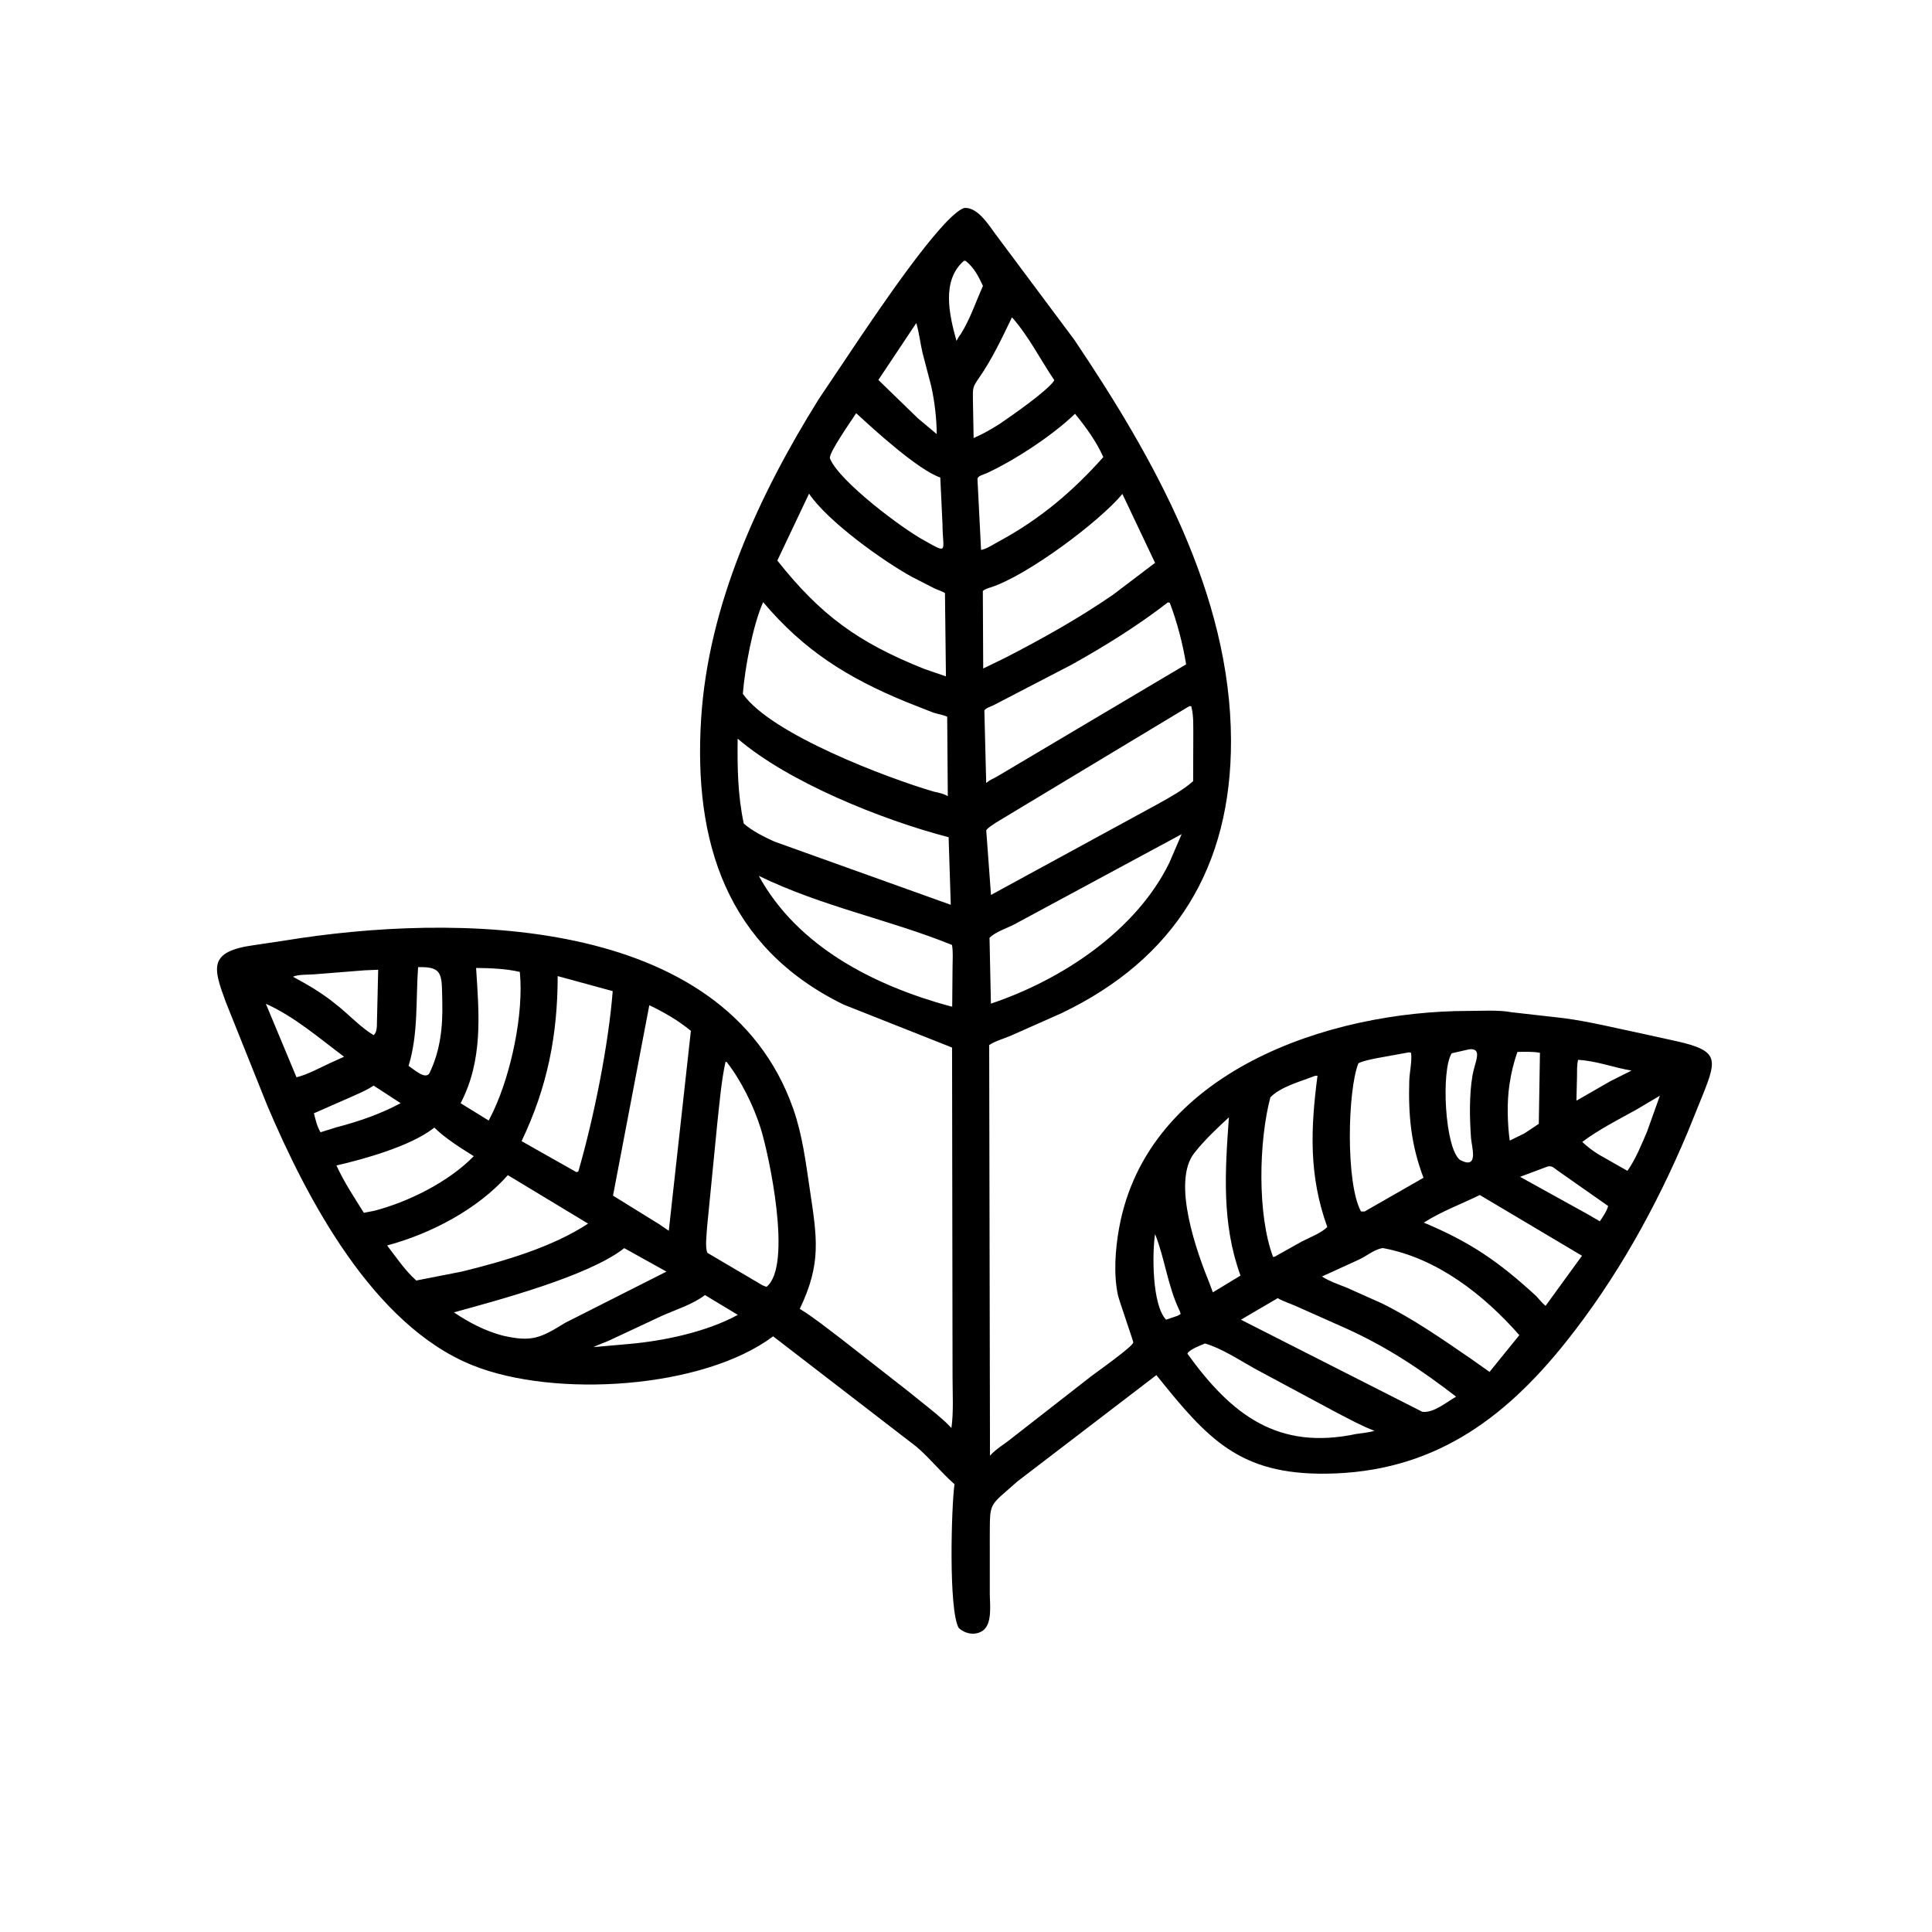 <svg version="1.1" xmlns="http://www.w3.org/2000/svg" style="display: block;" viewBox="0 0 2048 2048" width="640" height="640">
<path transform="translate(0,0)" fill="rgb(0,0,0)" d="M 1021.92 220.5 C 1037.6 218.965 1050.24 242.288 1058.39 252.4 L 1138.79 360.15 C 1223.08 485.51 1304.45 629.421 1304.91 784.797 C 1305.31 918.453 1246 1016.29 1125.17 1074.05 L 1071.61 1097.84 C 1064.35 1100.96 1054.99 1103.49 1048.58 1107.8 L 1049.43 1543.08 C 1055.47 1536.14 1065.56 1530.29 1072.81 1524.32 L 1156.95 1458.7 C 1162.42 1454.56 1200.15 1427.86 1201.37 1423.14 C 1201.58 1422.37 1186.23 1378.11 1185.14 1373.19 C 1180.24 1351.11 1182.26 1324.21 1186.26 1302 C 1216.25 1135.76 1408.89 1071.64 1556.76 1071.62 C 1571.43 1071.62 1587.98 1070.38 1602.36 1073.02 L 1657.15 1079.23 C 1685.46 1082.95 1713.08 1089.94 1740.98 1095.73 L 1777.71 1103.82 C 1821.35 1113.62 1820.04 1122.62 1805.79 1158.74 L 1788.77 1200.73 C 1755.48 1279.81 1713.5 1355.39 1659.95 1422.56 C 1593.21 1506.27 1517.11 1560.72 1406.17 1562.15 C 1313.98 1563.34 1280.12 1525.45 1225.82 1457.66 L 1078.7 1570.22 C 1047.88 1597.75 1049.44 1590.89 1049.21 1629.02 L 1049.23 1689.75 C 1049.25 1700.66 1052.3 1722.13 1041.13 1729.02 C 1033.09 1733.98 1022.94 1731.87 1016.29 1725.7 C 1005.28 1706.61 1008.56 1595.88 1011.82 1573.3 C 997.635 1560.93 985.988 1546.06 971.643 1533.71 L 819.551 1416.56 C 745.613 1472.12 588.235 1482.41 500.855 1447.23 C 395.243 1404.72 325.238 1270.49 283.377 1172.06 L 239.433 1062.39 C 225.712 1025.42 220.825 1008.59 269.191 1001.91 L 301.231 997.123 C 478.58 967.995 767.754 967.946 840.788 1175.13 C 850.466 1202.59 854.039 1231.31 858.308 1259.94 C 866.086 1312.1 871.046 1338.94 847.799 1387.42 C 862.893 1396.74 877.333 1408.43 891.5 1419.11 L 962.663 1474.75 C 973.721 1483.91 999.226 1503.27 1007.76 1512.91 L 1008.54 1513.8 C 1010.98 1496.28 1009.72 1477.21 1009.74 1459.5 L 1009.23 1110.45 L 894.204 1064.88 C 769.727 1004.02 735.181 891.958 743.182 762.604 C 750.684 641.316 804.295 525.017 867.941 423 L 911.134 358.68 C 926.224 336.573 998.177 228.531 1021.92 220.5 z M 808.967 638.29 C 797.891 663.176 789.52 708.929 787.429 735.479 C 817.493 778.524 941.97 825.173 989.795 839.138 C 994.835 840.268 1000.26 841.235 1004.7 844.003 L 1004.07 759.781 C 999.088 757.457 994.077 757.008 988.978 755.27 L 960.614 744.09 C 898.188 718.42 852.156 689.44 808.967 638.29 z M 1260.82 748.5 L 1055.3 872.279 C 1051.98 874.536 1047.91 876.88 1045.44 880.095 L 1050.5 948.662 L 1228.98 851.412 C 1241 844.643 1254.48 837.219 1264.77 828.087 L 1264.94 780.731 C 1264.8 770.217 1265.55 758.884 1262.77 748.688 L 1260.82 748.5 z M 781.954 783.007 C 781.544 813.345 782.039 843.21 788.438 873.024 C 798.042 881.31 809.403 886.778 820.838 892.094 L 1007.86 959.128 L 1005.57 887.484 C 934.791 869.096 835.415 828.99 781.954 783.007 z M 857.63 523.278 L 824.004 594.201 C 869.67 651.82 909.294 680.941 979.648 709.05 L 1002.73 716.992 L 1001.7 628.65 C 997.947 626.472 994.447 625.535 990.647 623.767 L 966.481 611.412 C 936.162 594.728 877.459 552.821 857.63 523.278 z M 1238.08 638.5 C 1206.2 663.172 1171.38 684.851 1136.18 704.469 L 1052.84 747.742 C 1049.73 749.179 1045.54 750.294 1043.47 753.029 L 1045.41 829.962 C 1049 826.946 1052.26 825.619 1056.33 823.5 L 1257.34 704.237 C 1253.78 682.43 1247.87 659.693 1240.05 639.047 L 1238.08 638.5 z M 1189.78 523.616 C 1165.7 552.729 1089.68 609.671 1050.64 622.49 C 1047.55 623.502 1044.33 624.295 1041.84 626.459 L 1042.24 708.643 L 1065.35 697.407 C 1104.41 677.34 1143.72 655.363 1179.89 630.411 L 1224.42 596.64 L 1189.78 523.616 z M 1252.58 884.254 L 1075.29 979.835 C 1067.25 984.02 1055.32 987.776 1048.93 994.091 L 1050.41 1063.88 C 1125.53 1038.73 1204.15 986.746 1239.47 914.744 L 1252.58 884.254 z M 769.089 1125.5 C 764.594 1146.19 762.839 1168.23 760.5 1189.31 L 749.599 1300.15 C 749.268 1306.7 747.081 1322.84 749.961 1328.12 L 808.318 1362.5 L 812.5 1364.11 C 840.501 1341.99 814.997 1223.57 806.364 1196.1 C 798.965 1172.55 785.765 1145.49 770.342 1125.79 L 769.089 1125.5 z M 688.293 1065.58 L 649.818 1267.43 L 698.467 1297.54 L 708.934 1304.66 L 732.36 1092.73 C 719.061 1081.79 703.831 1072.95 688.293 1065.58 z M 538.345 1245.71 C 506.256 1281.94 456.691 1307.82 410.352 1320.25 C 420.316 1333.11 429.068 1346.48 441.255 1357.4 L 489.777 1347.88 C 533.835 1337.07 585.168 1322.23 623.387 1297.08 L 538.345 1245.71 z M 591.168 1034.69 C 591.092 1097.94 580.113 1152.63 552.906 1209.65 L 610.994 1242.5 L 613.022 1241.95 C 629.386 1185.59 645.082 1107.6 649.495 1050.64 L 591.168 1034.69 z M 1465.68 1322.96 C 1456.78 1324.48 1449.07 1331.16 1440.97 1335.05 L 1401.34 1353.15 C 1409.5 1358.42 1419.19 1361.53 1428.16 1365.22 L 1464.99 1381.69 C 1498.42 1398.22 1528.84 1419.5 1559.52 1440.52 L 1578.96 1454.29 L 1610.56 1415.31 C 1572.78 1372.35 1523.3 1333.52 1465.68 1322.96 z M 804.363 928.435 C 845.558 1003.71 926.917 1044.81 1007.37 1066.72 L 1009.37 1067.03 L 1009.74 1025.19 C 1009.73 1017.66 1010.52 1009.06 1009.14 1001.68 C 942.112 974.542 871.717 961.205 804.363 928.435 z M 1493.72 1115.5 L 1459.12 1121.78 C 1452.71 1123.16 1445.87 1124.24 1439.95 1127.13 C 1428.49 1155.86 1426.34 1254.25 1442.7 1284.19 L 1446.5 1284.26 L 1508.97 1248.5 C 1495.83 1213.81 1492.82 1183 1493.87 1146 C 1494.15 1136.28 1496.91 1125.67 1495.84 1116.05 L 1493.72 1115.5 z M 1393.78 1140.5 C 1379.3 1146.26 1357.53 1151.85 1346.63 1163.23 C 1334.29 1210.06 1332.69 1287.66 1349.5 1332.39 C 1351.49 1332.25 1351.87 1331.94 1353.49 1330.89 L 1380.1 1315.98 C 1388.3 1311.78 1400.63 1307.06 1407.01 1300.72 C 1387.2 1246.09 1389.31 1196.05 1396.61 1140.25 L 1393.78 1140.5 z M 1139.57 438.621 C 1115.83 461.544 1075.36 488.151 1045.52 501.776 C 1042.71 503.057 1036.01 504.536 1036.17 507.881 L 1039.96 582.81 C 1044.2 582.934 1054.57 576.131 1058.8 573.947 C 1102.43 550.352 1136.93 521.137 1169.58 484.531 C 1162.06 467.848 1151.11 452.74 1139.57 438.621 z M 1354.45 1376.09 L 1315.43 1398.94 L 1507.72 1496.56 C 1519.84 1498.08 1533.52 1486.13 1543.54 1480.52 C 1506.17 1451.71 1470.11 1427.68 1427 1408.25 L 1374.12 1384.68 C 1367.7 1381.8 1360.46 1379.62 1354.45 1376.09 z M 907.592 438.021 C 903.567 444.405 877.759 480.798 879.812 485.989 C 889.327 510.036 956.726 560.584 979.79 572.941 C 1006.22 587.863 999.255 584.436 999.077 555.615 L 996.736 506.188 C 973.003 498.042 925.884 454.886 907.592 438.021 z M 661.74 1323.08 C 624.358 1352.73 526.765 1378.57 481.181 1391.17 C 497.256 1401.99 513.698 1410.61 532.466 1415.7 C 563.694 1422.88 572.706 1418.56 599.111 1402.24 L 706.457 1347.95 L 661.74 1323.08 z M 1568.66 1266.78 C 1549.14 1276.31 1527.52 1284.31 1509.31 1296.03 C 1558.67 1316.71 1588.44 1337.17 1628.43 1373.84 C 1631.61 1377.32 1634.74 1381.28 1638.38 1384.25 L 1676.99 1331.15 L 1568.66 1266.78 z M 1277.34 1424.14 C 1272.95 1426.03 1260.76 1430.44 1258.68 1434.94 C 1305.92 1500.5 1354.98 1537.53 1437.78 1520.05 C 1443.89 1519.07 1451.12 1518.64 1456.93 1516.67 C 1443.37 1511.6 1430.86 1504.56 1418 1498.01 L 1329.85 1450.68 C 1313.58 1441.64 1295.21 1429.33 1277.34 1424.14 z M 460.426 1195.26 L 459.202 1196.22 C 434.903 1215 385.724 1228.83 356.631 1235.42 C 364.953 1253.58 375.219 1268.74 385.695 1285.62 L 396.711 1283.48 C 432.966 1274.12 475.767 1252.81 502.217 1225.57 C 488.765 1217.16 471.717 1206.56 460.426 1195.26 z M 504.673 1026.07 C 507.891 1075.34 512.159 1123.59 488.283 1169.45 L 518.041 1187.83 L 522.925 1178.02 C 541.55 1138.51 555.434 1075.03 551.037 1030.25 C 535.845 1026.78 520.219 1026.27 504.673 1026.07 z M 1302.69 1184.42 C 1290.3 1195.93 1277.56 1207.76 1267.01 1221 L 1266.14 1222.07 C 1241.57 1252.79 1269.07 1328.39 1282.04 1360.15 L 1285.67 1369.94 L 1314.97 1352.18 C 1294.95 1297.05 1298.53 1242.21 1302.69 1184.42 z M 1072.74 336.366 C 1061.98 358.651 1051.68 380.704 1037.5 401.046 C 1030.97 410.414 1031.2 411.503 1031.32 423.136 L 1032.08 464.363 C 1041.94 460.102 1050.89 454.933 1059.95 449.174 C 1070.83 441.802 1111.1 413.925 1117.65 403.09 C 1102.54 380.789 1090.76 356.759 1072.74 336.366 z M 971.293 342.454 L 931.113 402.759 L 972.887 443.308 L 992.989 460.169 C 992.821 443.455 990.775 425.758 987.158 409.413 L 977.949 374.146 C 975.472 363.638 974.392 352.767 971.293 342.454 z M 386.371 1028.58 L 332.5 1032.87 C 326.599 1033.29 315.542 1032.87 310.576 1035.39 C 326.293 1043.84 341.666 1052.86 355.535 1064.17 C 369.069 1074.62 381.527 1088.51 396 1097.31 C 398.668 1095.06 399.156 1091.75 399.475 1088.3 L 400.889 1027.97 L 386.371 1028.58 z M 747.296 1372.84 C 734.074 1382.81 717.223 1387.97 702.114 1394.62 L 646.435 1420.67 C 640.76 1423.34 634.586 1425.22 629.048 1428.01 L 667.233 1424.62 C 704.428 1421.31 749.275 1411.76 782.109 1393.8 L 747.296 1372.84 z M 443.201 1025.23 C 440.719 1059.94 443.502 1096.29 433.095 1129.87 C 439.321 1134.04 451.169 1144.85 455.3 1137.5 C 466.667 1113.91 469.449 1088.92 468.85 1062.97 C 468.17 1033.58 470.415 1024.42 443.201 1025.23 z M 1557.63 1112.25 L 1538.86 1116.54 C 1527.45 1134.53 1531.54 1216.86 1547.56 1229.5 C 1568.16 1240.54 1559.98 1215.55 1559.34 1206.42 C 1557.85 1185.28 1557.34 1160.91 1560.9 1140 C 1563.39 1125.37 1572.14 1111.12 1557.63 1112.25 z M 1759.54 1161.5 L 1734.36 1176.39 C 1715.22 1186.97 1694.77 1197.39 1677.24 1210.49 C 1682.84 1215.72 1688.33 1219.91 1694.85 1223.92 L 1725.15 1241.15 C 1733.91 1228.66 1740.19 1213.12 1746.11 1199.13 L 1759.54 1161.5 z M 1608.54 1115.07 C 1604.66 1126.1 1602.01 1136.9 1600.29 1148.5 L 1600.02 1150.25 C 1597.31 1168.18 1597.92 1191.15 1600.37 1209.04 L 1615.87 1201.5 L 1631.19 1191.32 L 1632.4 1116.01 C 1624.64 1114.52 1616.42 1115.03 1608.54 1115.07 z M 281.821 1064.07 L 314.302 1141.98 C 326.318 1138.93 338.2 1132.33 349.472 1127.1 L 364.736 1120.18 C 338.416 1100.5 312.004 1077.53 281.821 1064.07 z M 396.028 1150.76 L 395.004 1151.45 C 387.228 1156.56 378.321 1159.99 369.868 1163.84 L 332.74 1180.14 C 334.518 1186.97 336.08 1194.16 339.777 1200.26 L 356.595 1194.99 C 379.965 1188.96 403.405 1180.84 424.701 1169.42 L 396.028 1150.76 z M 1640.7 1236.5 L 1611.32 1247.48 L 1682.48 1286.84 L 1695.89 1294.65 C 1699.01 1289.93 1703.28 1283.92 1704.69 1278.41 L 1651.03 1240.78 C 1647.04 1238.01 1645.55 1235.56 1640.7 1236.5 z M 1021.79 276.5 C 997.675 297.456 1006.32 333.99 1013.89 361.324 C 1014.5 360.339 1017.49 354.855 1018.21 354.502 C 1028.28 338.698 1034.3 320.148 1041.98 303.077 C 1037.05 292.719 1032.82 283.892 1023.6 276.543 L 1021.79 276.5 z M 1672.85 1123.5 C 1671.44 1129.18 1671.79 1135.31 1671.69 1141.15 L 1671.07 1166.78 L 1706.92 1146.18 L 1729.49 1134.84 C 1710.55 1131.77 1692.38 1124.49 1672.85 1123.5 z M 1224.42 1308.13 C 1221.29 1328 1221.1 1383.39 1236.11 1398.93 L 1248.31 1394.77 L 1251.5 1392.96 C 1251.19 1391.02 1250.55 1389.68 1249.73 1387.93 C 1237.7 1362.43 1234.75 1334.07 1224.42 1308.13 z"/>
</svg>